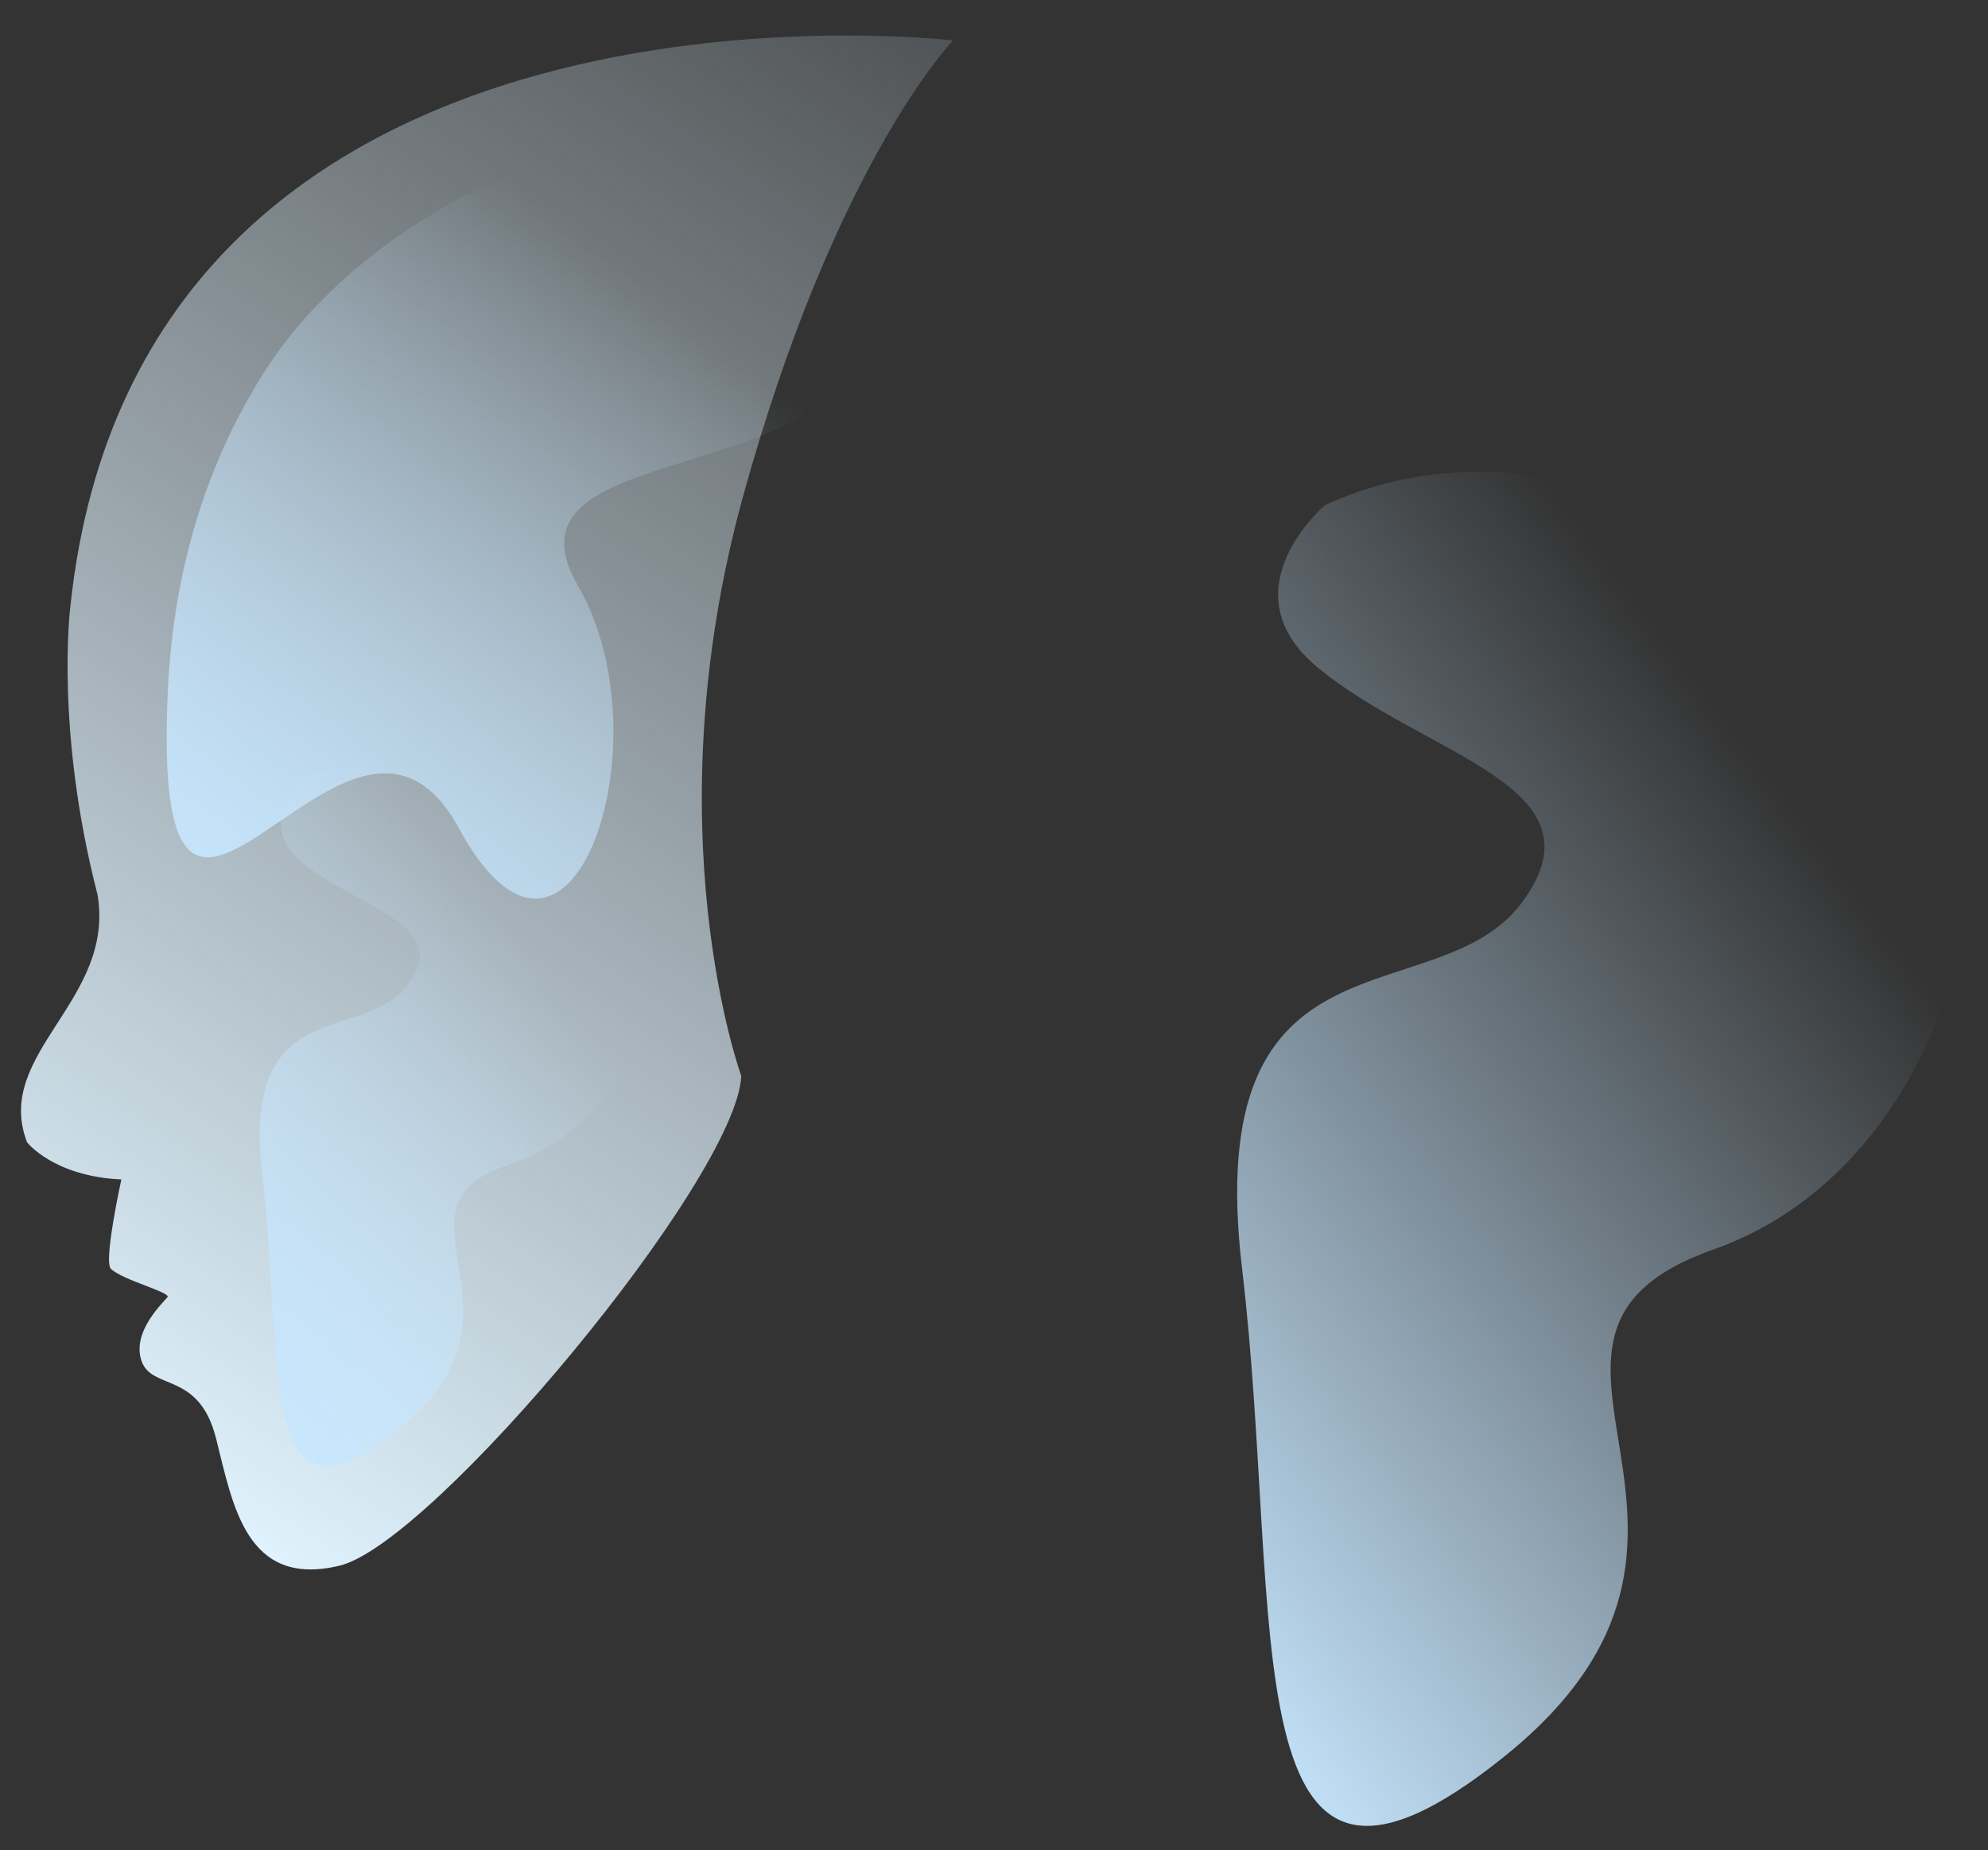 <svg width="681" height="634" viewBox="0 0 681 634" fill="none" xmlns="http://www.w3.org/2000/svg">
<rect x="0" y="0" width="681" height="634" fill="#333333" stroke="none"/>
<path d="M326.46 13.856C326.46 13.856 47.579 -19.33 24.047 208.345C24.047 208.345 18.868 250.175 33.371 306.37C39.71 342.883 -2.441 360.86 9.261 391.38C9.261 391.38 18.384 403.102 41.572 404.113C41.572 404.113 35.403 432.251 37.975 434.737C42.011 438.637 58.584 442.791 57.381 444.436C56.175 446.082 44.966 456.222 48.492 466.349C52.018 476.475 68.173 469.82 73.975 492.721C79.777 515.623 84.201 544.125 116.268 536.465C148.337 528.806 252.397 403.687 253.926 368.65C253.926 368.65 223.083 284.107 254.592 169.872C286.101 55.637 326.46 13.856 326.46 13.856Z" fill="url(#paint0_linear_445_2823)"/>
<path d="M275.567 56.178C214.696 28.88 126.437 71.038 90.633 127.282C73.428 154.308 59.565 190.313 57.47 237.203C51.441 372.191 119.159 213.699 157.195 283.786C195.233 353.87 228.939 254.074 198 200.719C167.061 147.364 297.594 170.748 300.471 104.81C301.277 86.328 295.202 64.983 275.567 56.178Z" fill="url(#paint1_linear_445_2823)"/>
<path d="M104.61 266.427C104.61 266.427 86.734 281.662 103.347 295.399C122.509 311.245 155.042 316.467 139.886 337.162C124.73 357.857 82.351 339.6 89.842 402.685C97.333 465.768 87.025 529.674 136.721 489.631C186.417 449.588 129.38 413.815 173.981 399.218C218.583 384.622 242.295 323.755 208.118 294.465C173.942 265.175 136.409 251.799 104.61 266.427Z" fill="url(#paint2_linear_445_2823)"/>
<path d="M453.841 173.1C453.841 173.1 419.515 202.355 451.414 228.733C488.211 259.16 550.679 269.186 521.577 308.925C492.476 348.664 411.099 313.607 425.483 434.742C439.867 555.873 420.074 678.587 515.5 601.696C610.926 524.804 501.592 458.171 587.046 428.085C672.5 398 698.628 272.007 652.595 226.938C586.971 170.696 514.901 145.011 453.841 173.1Z" fill="url(#paint3_linear_445_2823)"/>
<defs>
<linearGradient id="paint0_linear_445_2823" x1="427" y1="-59" x2="46" y2="512" gradientUnits="userSpaceOnUse">
<stop stop-color="#E1F4FF" stop-opacity="0"/>
<stop offset="1" stop-color="#E1F4FF"/>
</linearGradient>
<linearGradient id="paint1_linear_445_2823" x1="213.403" y1="93.004" x2="54.631" y2="302.283" gradientUnits="userSpaceOnUse">
<stop stop-color="#C6E6FE" stop-opacity="0"/>
<stop offset="1" stop-color="#C6E6FE"/>
</linearGradient>
<linearGradient id="paint2_linear_445_2823" x1="169.285" y1="310.784" x2="23.618" y2="421.227" gradientUnits="userSpaceOnUse">
<stop stop-color="#C6E6FE" stop-opacity="0"/>
<stop offset="1" stop-color="#C6E6FE"/>
</linearGradient>
<linearGradient id="paint3_linear_445_2823" x1="592.901" y1="247.267" x2="313.192" y2="459.339" gradientUnits="userSpaceOnUse">
<stop stop-color="#C6E6FE" stop-opacity="0"/>
<stop offset="1" stop-color="#C6E6FE"/>
</linearGradient>
</defs>
</svg>
